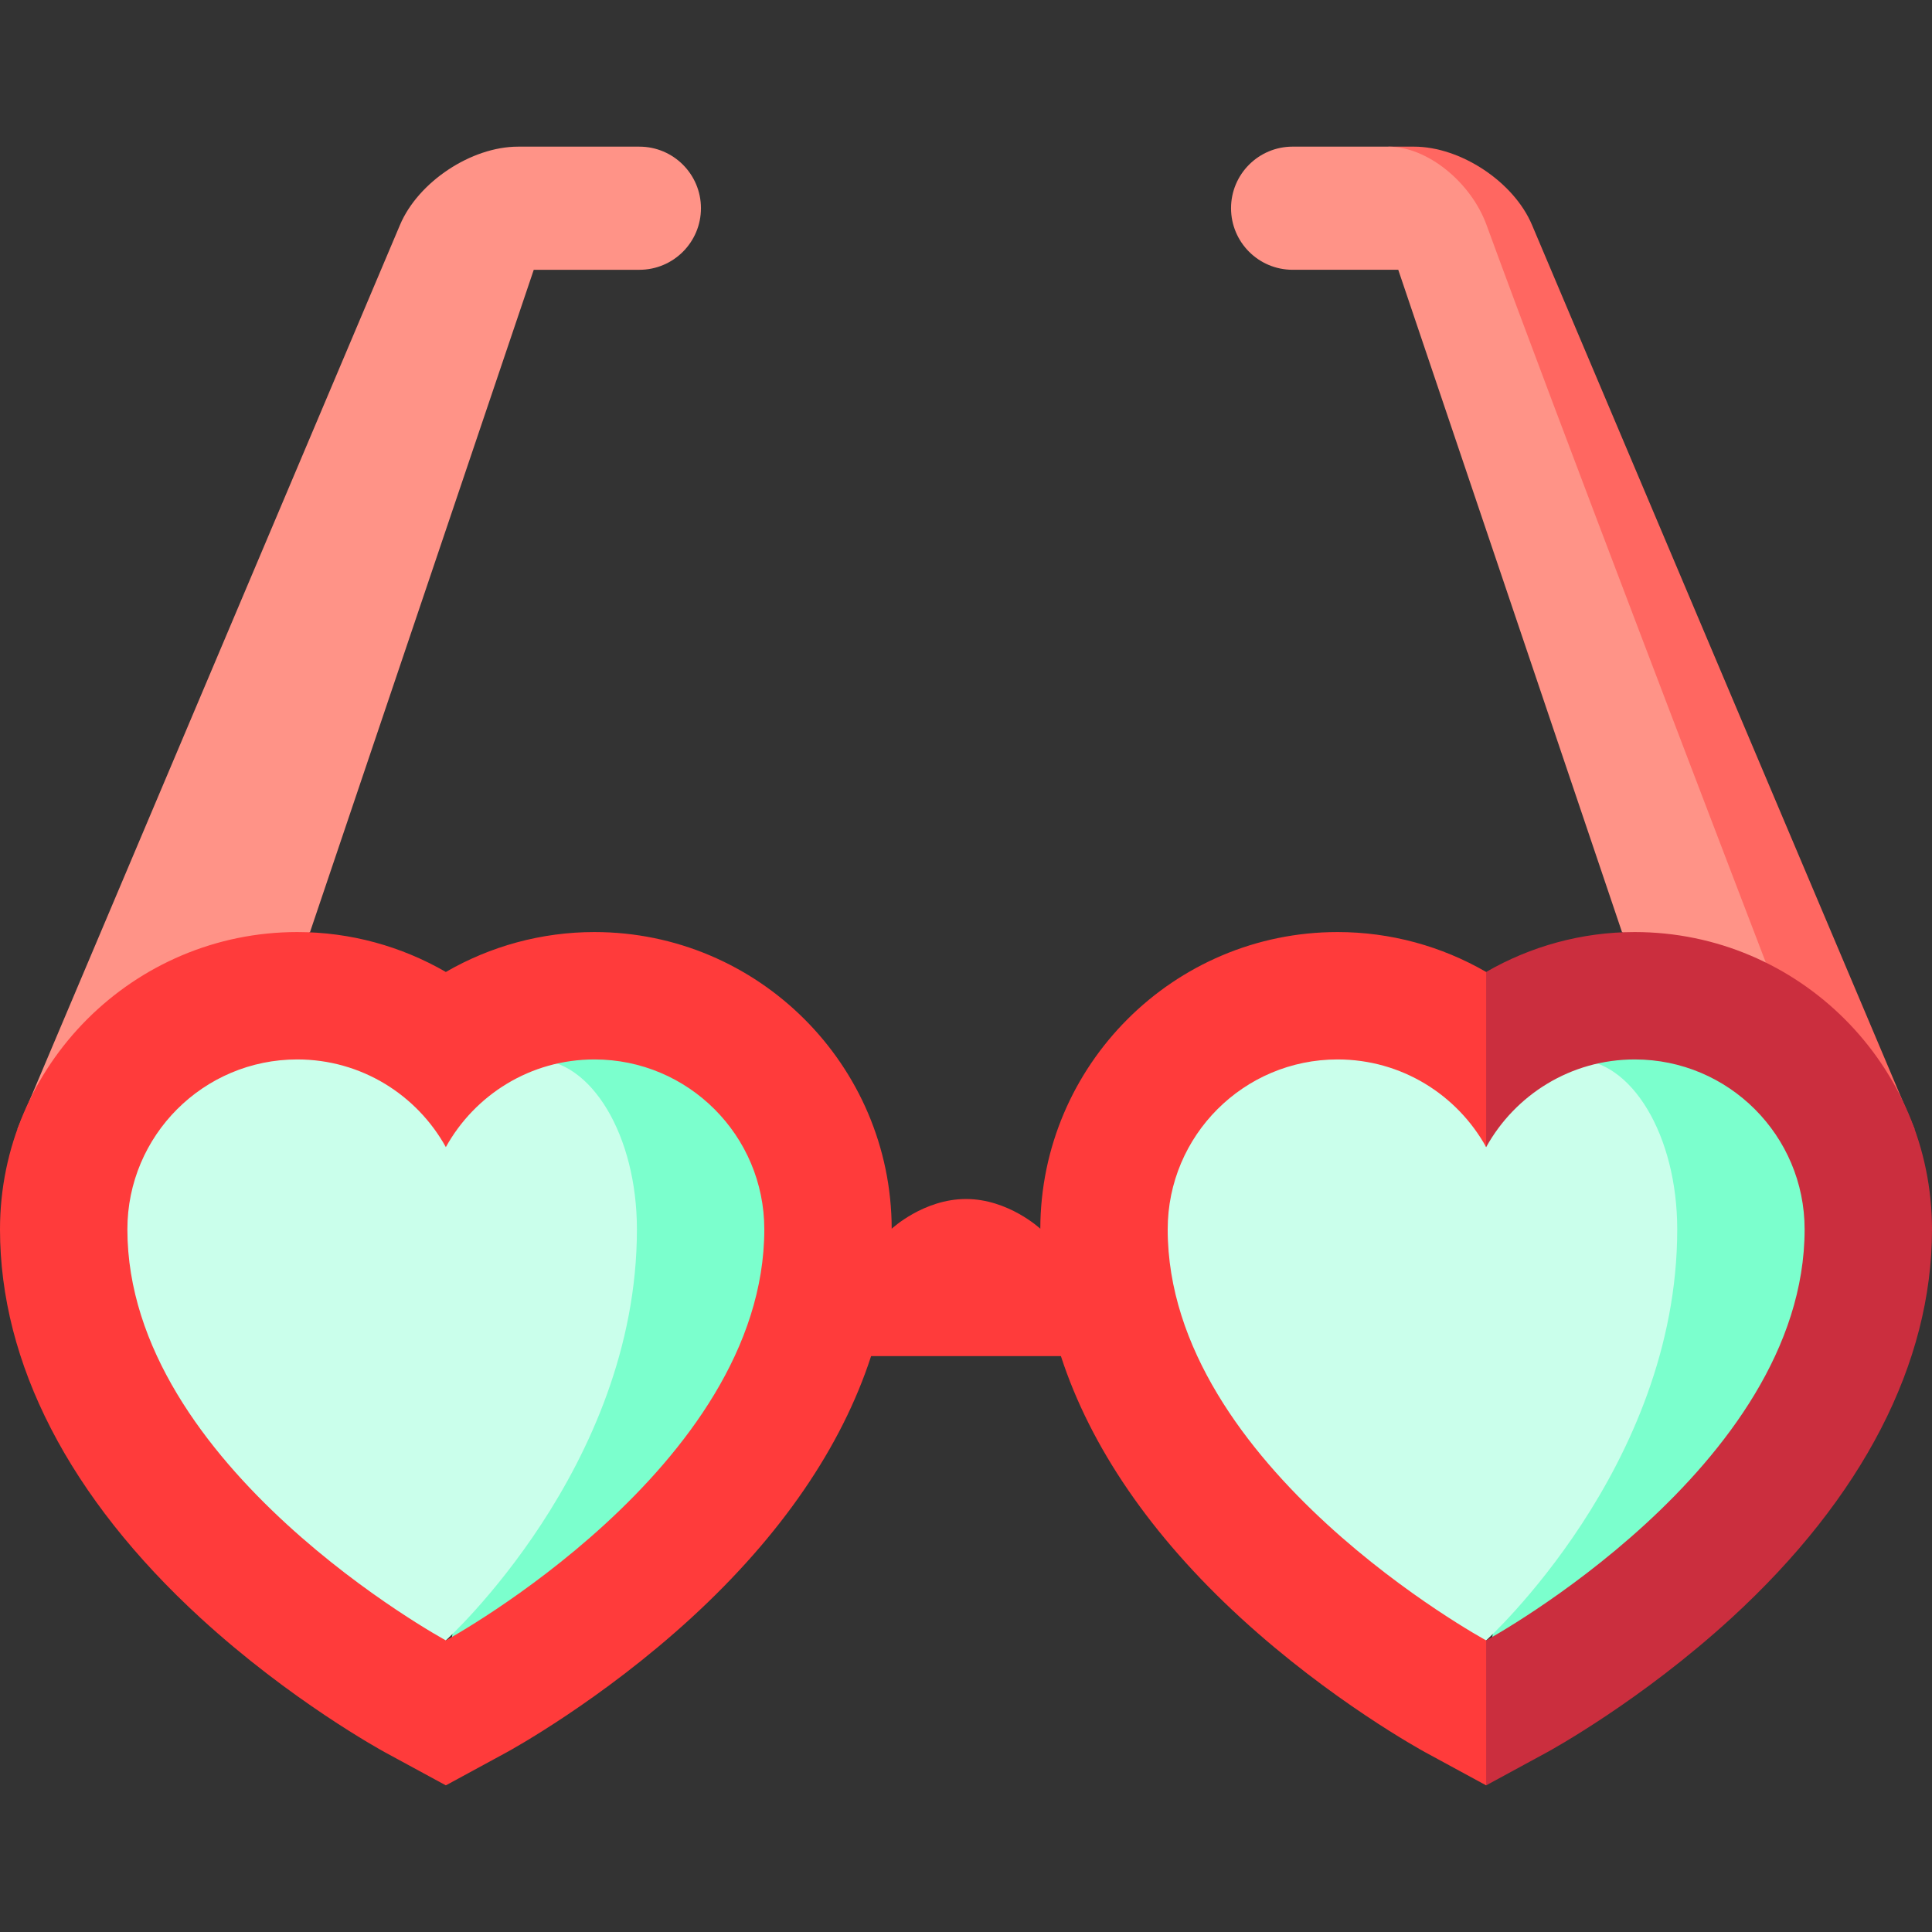 <?xml version="1.0" encoding="iso-8859-1"?>
<!-- Uploaded to: SVG Repo, www.svgrepo.com, Generator: SVG Repo Mixer Tools -->
<svg xmlns="http://www.w3.org/2000/svg" xmlns:xlink="http://www.w3.org/1999/xlink" version="1.1" id="Capa_1"  viewBox="0 0 455 455" xml:space="preserve" width="512" height="512">
<rect x="0" y="0" width="455" height="455" fill="#333333" stroke="none"/>
<g>
	<path style="fill:#FF6761;" d="M360.79,52.955c-4.28-10.13-16.79-18.42-27.79-18.42h-6l80,231.41h43.91L360.79,52.955z"/>
	<path style="fill:#FF9387;" d="M423.94,247.775l-41.95-28.27L329.3,63.535h-24.88c-8.01,0-14.5-6.49-14.5-14.5s6.49-14.5,14.5-14.5   H327c9.13,0,19.39,8.34,23.08,18.42C365.57,95.375,407.31,204.415,423.94,247.775z"/>
	<path style="fill:#FF9387;" d="M94.207,52.957C98.493,42.826,111,34.537,122,34.537h28.579c8.008,0,14.5,6.492,14.5,14.5   c0,8.009-6.492,14.5-14.5,14.5h-24.876L73.013,219.509L4.089,265.946L94.207,52.957z"/>
	<path style="fill:#7BFFCD;" d="M390.12,239.475h-19.13L350,396.355c0,0,86-46.74,86-111C436,260.015,415.46,239.475,390.12,239.475   z"/>
	<path style="fill:#CAFFEB;" d="M370.99,249.505c13.26,0,24.01,17.92,24.01,40.02c0,56.04-45,96.8-45,96.8v10.03   c0,0-86-46.74-86-111c0-25.34,20.54-45.88,45.88-45.88c12.61,0,40.33,0,61.11,0V249.505z"/>
	<path style="fill:#7BFFCD;" d="M145.119,239.474h-19.13l-20.99,156.881c0,0,86-46.74,86-111   C190.999,260.014,170.459,239.474,145.119,239.474z"/>
	<path style="fill:#CAFFEB;" d="M125.989,249.505c13.26,0,24.01,17.92,24.01,40.02c0,56.04-45,96.8-45,96.8v10.03   c0,0-86-46.74-86-111c0-25.34,20.54-45.88,45.88-45.88c12.61,0,40.33,0,61.11,0V249.505z"/>
	<path style="fill:#CB2E3E;" d="M455,289.525c0,31.54-16.33,63.19-47.22,91.52c-21.23,19.46-42.56,31.15-43.46,31.64l-14.32,7.78   l-20-26.882l20-7.258c0,0,75-40.76,75-96.8c0-22.1-17.92-40.02-40.01-40.02c-15.07,0-28.17,8.34-34.99,20.65l-10-25.906l10-15.344   c10.46-6.05,22.49-9.4,34.99-9.4C423.59,219.505,455,250.915,455,289.525z"/>
	<path style="fill:#FF3B3B;" d="M350,386.325v34.14l-14.33-7.78c-0.89-0.49-22.23-12.18-43.45-31.64   c-21.12-19.37-35.43-40.29-42.37-61.67h-44.7c-6.94,21.38-21.25,42.3-42.37,61.67c-21.23,19.46-42.56,31.15-43.46,31.64   l-14.32,7.78l-14.33-7.78c-0.89-0.49-22.23-12.18-43.45-31.64C16.33,352.715,0,321.065,0,289.525c0-38.61,31.41-70.02,70.01-70.02   c12.5,0,24.53,3.35,34.99,9.4c10.46-6.05,22.49-9.4,34.99-9.4c38.55,0,69.93,31.33,70.01,69.87c0,0,7.5-7,17.5-7s17.5,7,17.5,7   c0.08-38.54,31.45-69.87,70.01-69.87c12.5,0,24.53,3.35,34.99,9.4v41.25c-6.82-12.31-19.92-20.65-34.99-20.65   c-22.1,0-40.01,17.92-40.01,40.02C275,345.565,350,386.325,350,386.325z M180,289.525c0-22.1-17.92-40.02-40.01-40.02   c-15.07,0-28.17,8.34-34.99,20.65c-6.82-12.31-19.92-20.65-34.99-20.65c-22.1,0-40.01,17.92-40.01,40.02c0,56.04,75,96.8,75,96.8   S180,345.565,180,289.525z"/>
</g>















</svg>